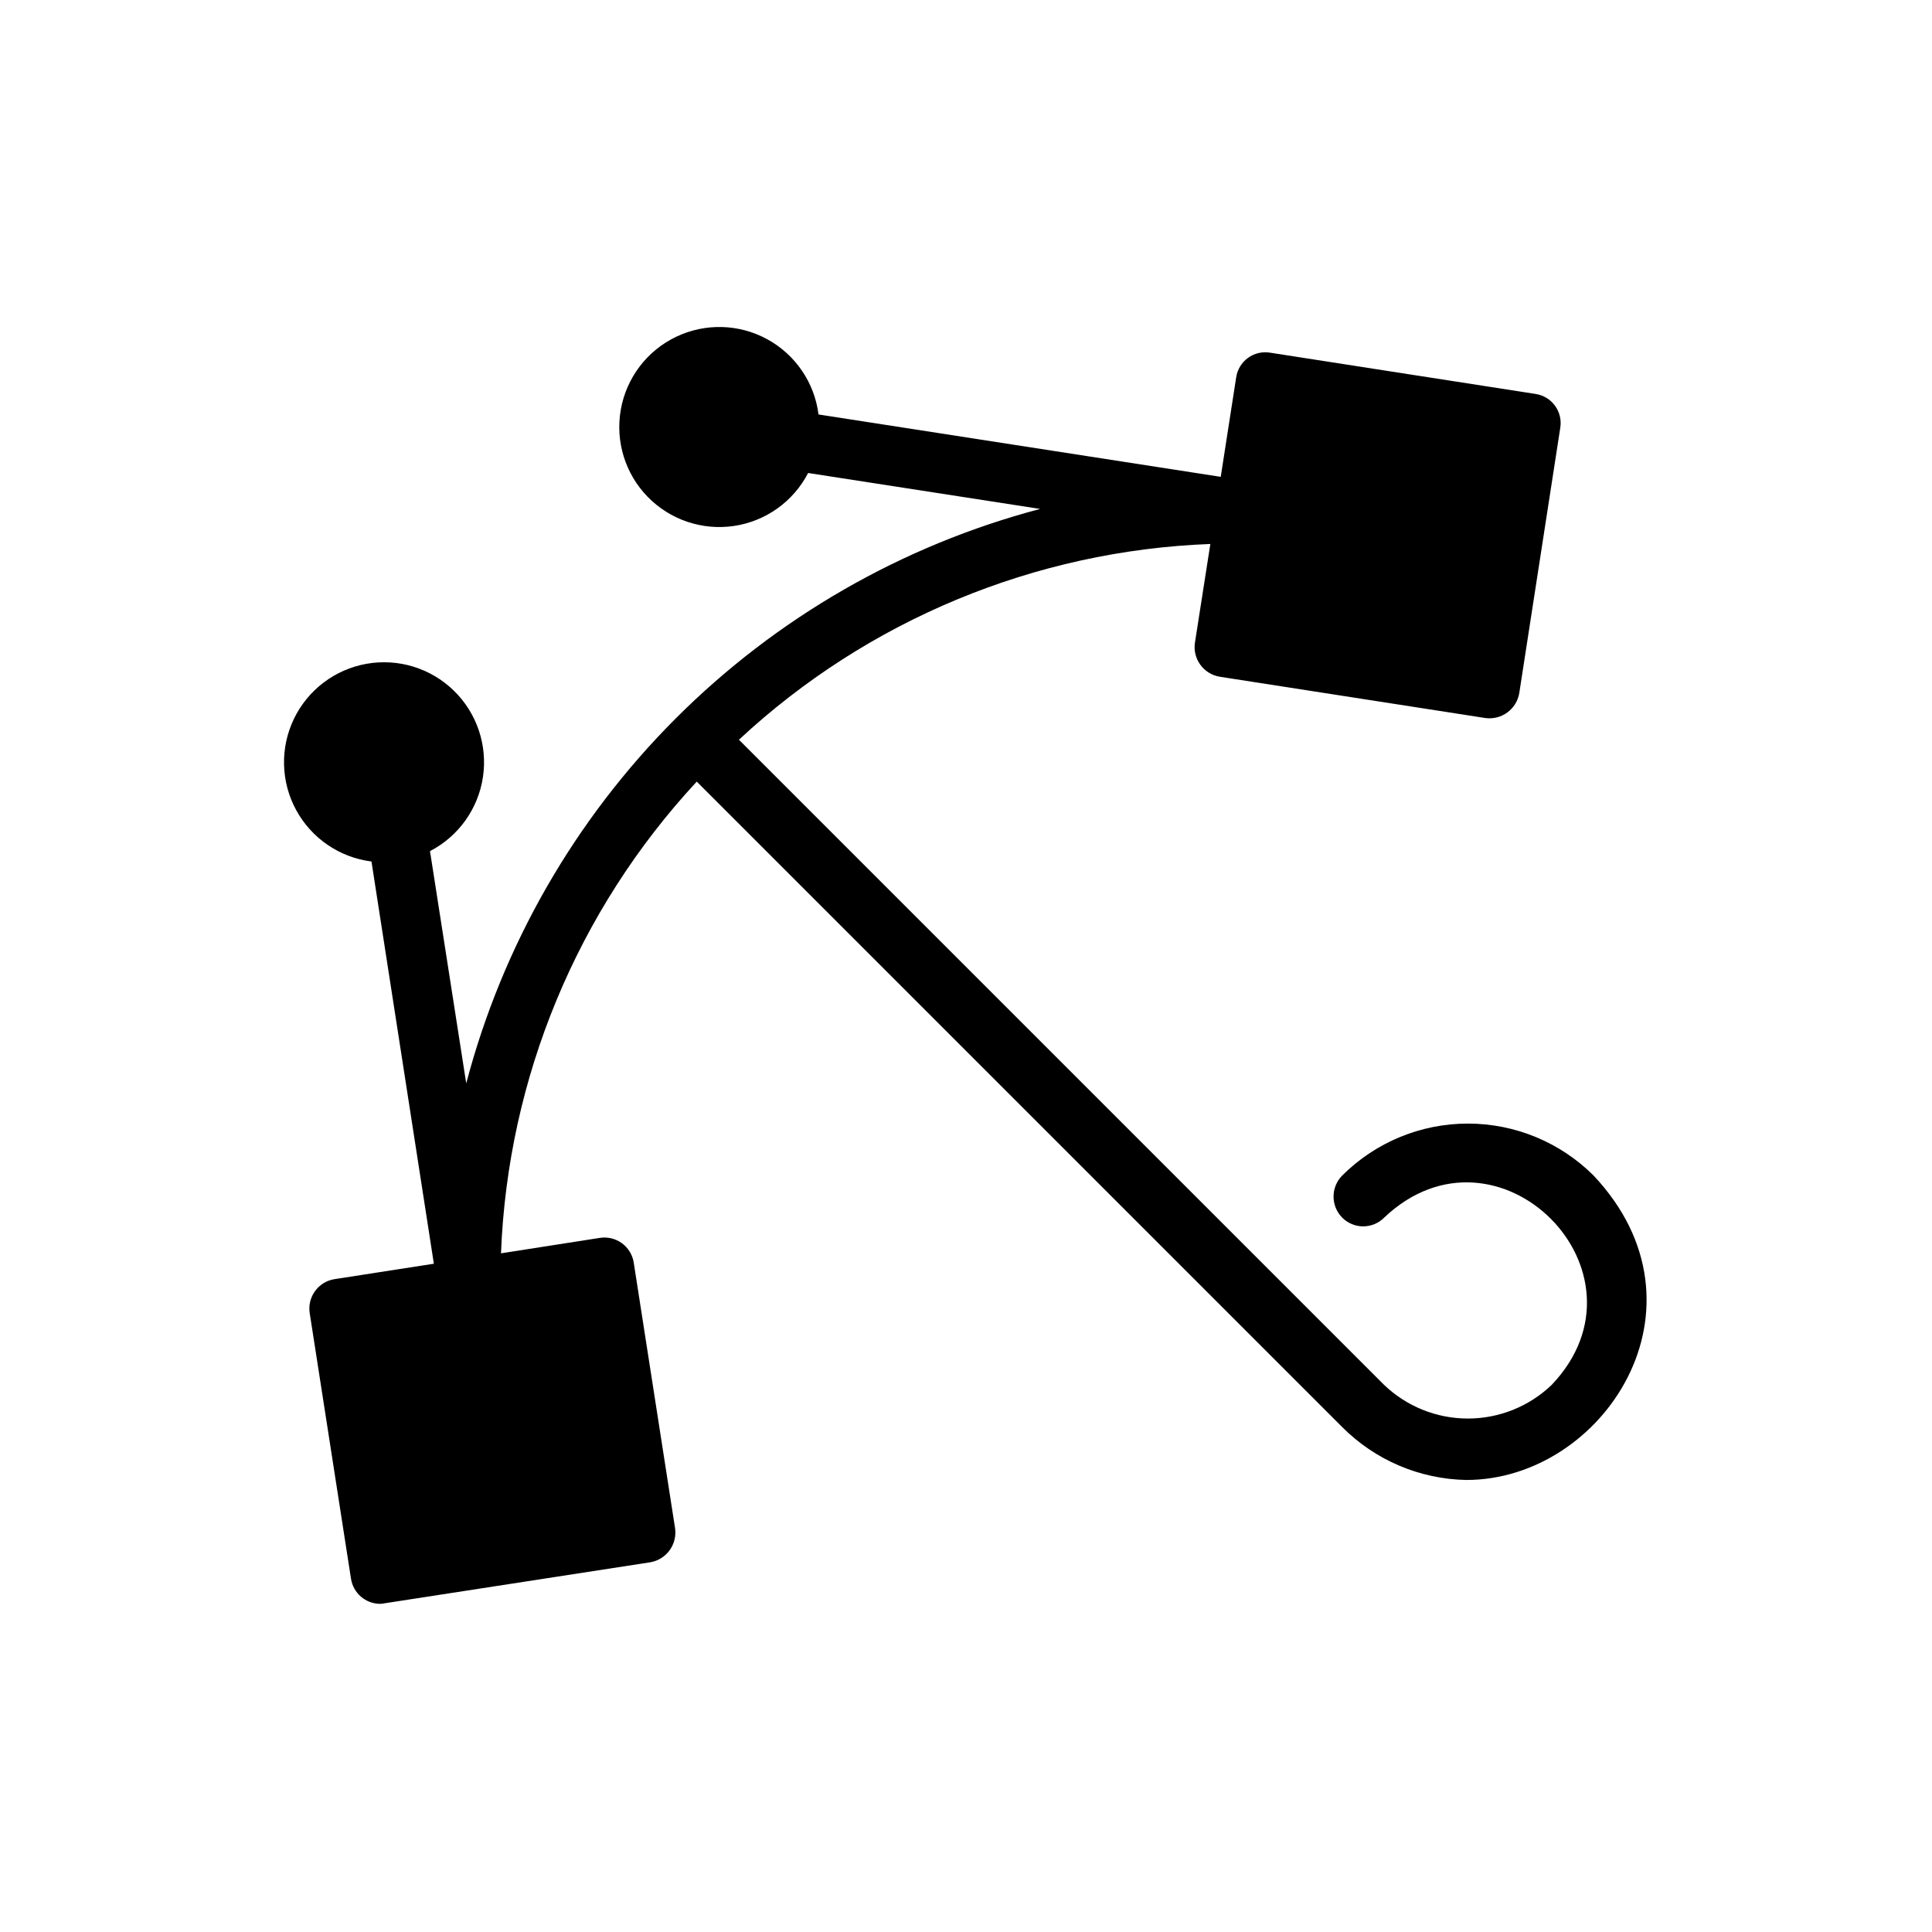 <?xml version="1.0" encoding="UTF-8"?>
<!-- Uploaded to: SVG Repo, www.svgrepo.com, Generator: SVG Repo Mixer Tools -->
<svg fill="#000000" width="800px" height="800px" version="1.1" viewBox="144 144 512 512" xmlns="http://www.w3.org/2000/svg">
 <path d="m532.61 536.21c-12.371-0.223-24.172-5.25-32.902-14.012l-171.06-171.06v-0.004c-31.672 34.137-50.074 78.48-51.879 125.01l26.215-4.094v0.004c2.066-0.324 4.18 0.195 5.863 1.438 1.684 1.238 2.805 3.102 3.109 5.172l10.941 70.297c0.637 4.289-2.262 8.305-6.531 9.055l-70.375 10.863c-0.418 0.09-0.836 0.145-1.262 0.156-3.867-0.027-7.141-2.863-7.715-6.691l-10.941-70.375c-0.645-4.273 2.266-8.273 6.535-8.973l26.371-4.094-16.531-106.59v-0.004c-8.457-1.066-15.883-6.141-19.957-13.625-4.074-7.488-4.301-16.477-0.605-24.16 3.695-7.68 10.859-13.117 19.25-14.609 8.395-1.488 16.992 1.145 23.105 7.086 6.113 5.938 9 14.453 7.754 22.887-1.246 8.434-6.469 15.75-14.039 19.668l9.605 61.559h-0.004c9.609-36.562 28.754-69.926 55.473-96.672s60.059-45.926 96.617-55.57l-61.48-9.523v-0.004c-3.918 7.57-11.238 12.797-19.672 14.043-8.43 1.242-16.945-1.641-22.887-7.758-5.938-6.113-8.574-14.711-7.082-23.102 1.492-8.395 6.926-15.555 14.609-19.25 7.68-3.695 16.668-3.473 24.156 0.602 7.488 4.074 12.559 11.5 13.629 19.957l106.59 16.531 4.094-26.371c0.309-2.062 1.43-3.918 3.117-5.148 1.688-1.227 3.797-1.727 5.856-1.387l70.375 10.941 0.004 0.004c2.062 0.309 3.914 1.434 5.141 3.121 1.23 1.684 1.73 3.793 1.391 5.852l-10.863 70.297c-0.715 4.266-4.688 7.191-8.973 6.613l-70.375-10.941c-4.281-0.691-7.223-4.68-6.613-8.977l4.094-26.215v0.004c-46.516 1.754-90.852 20.164-124.93 51.875l170.98 170.98c5.977 5.723 13.926 8.914 22.199 8.914 8.273 0 16.227-3.191 22.199-8.914 28.496-29.914-14.406-72.816-44.398-44.32-1.469 1.477-3.469 2.305-5.551 2.305-2.082 0-4.078-0.828-5.547-2.305-3.07-3.094-3.07-8.082 0-11.176 8.84-8.812 20.816-13.758 33.297-13.758 12.484 0 24.457 4.945 33.301 13.758 32.824 34.871 2.598 80.688-33.695 80.688z"/>
</svg>